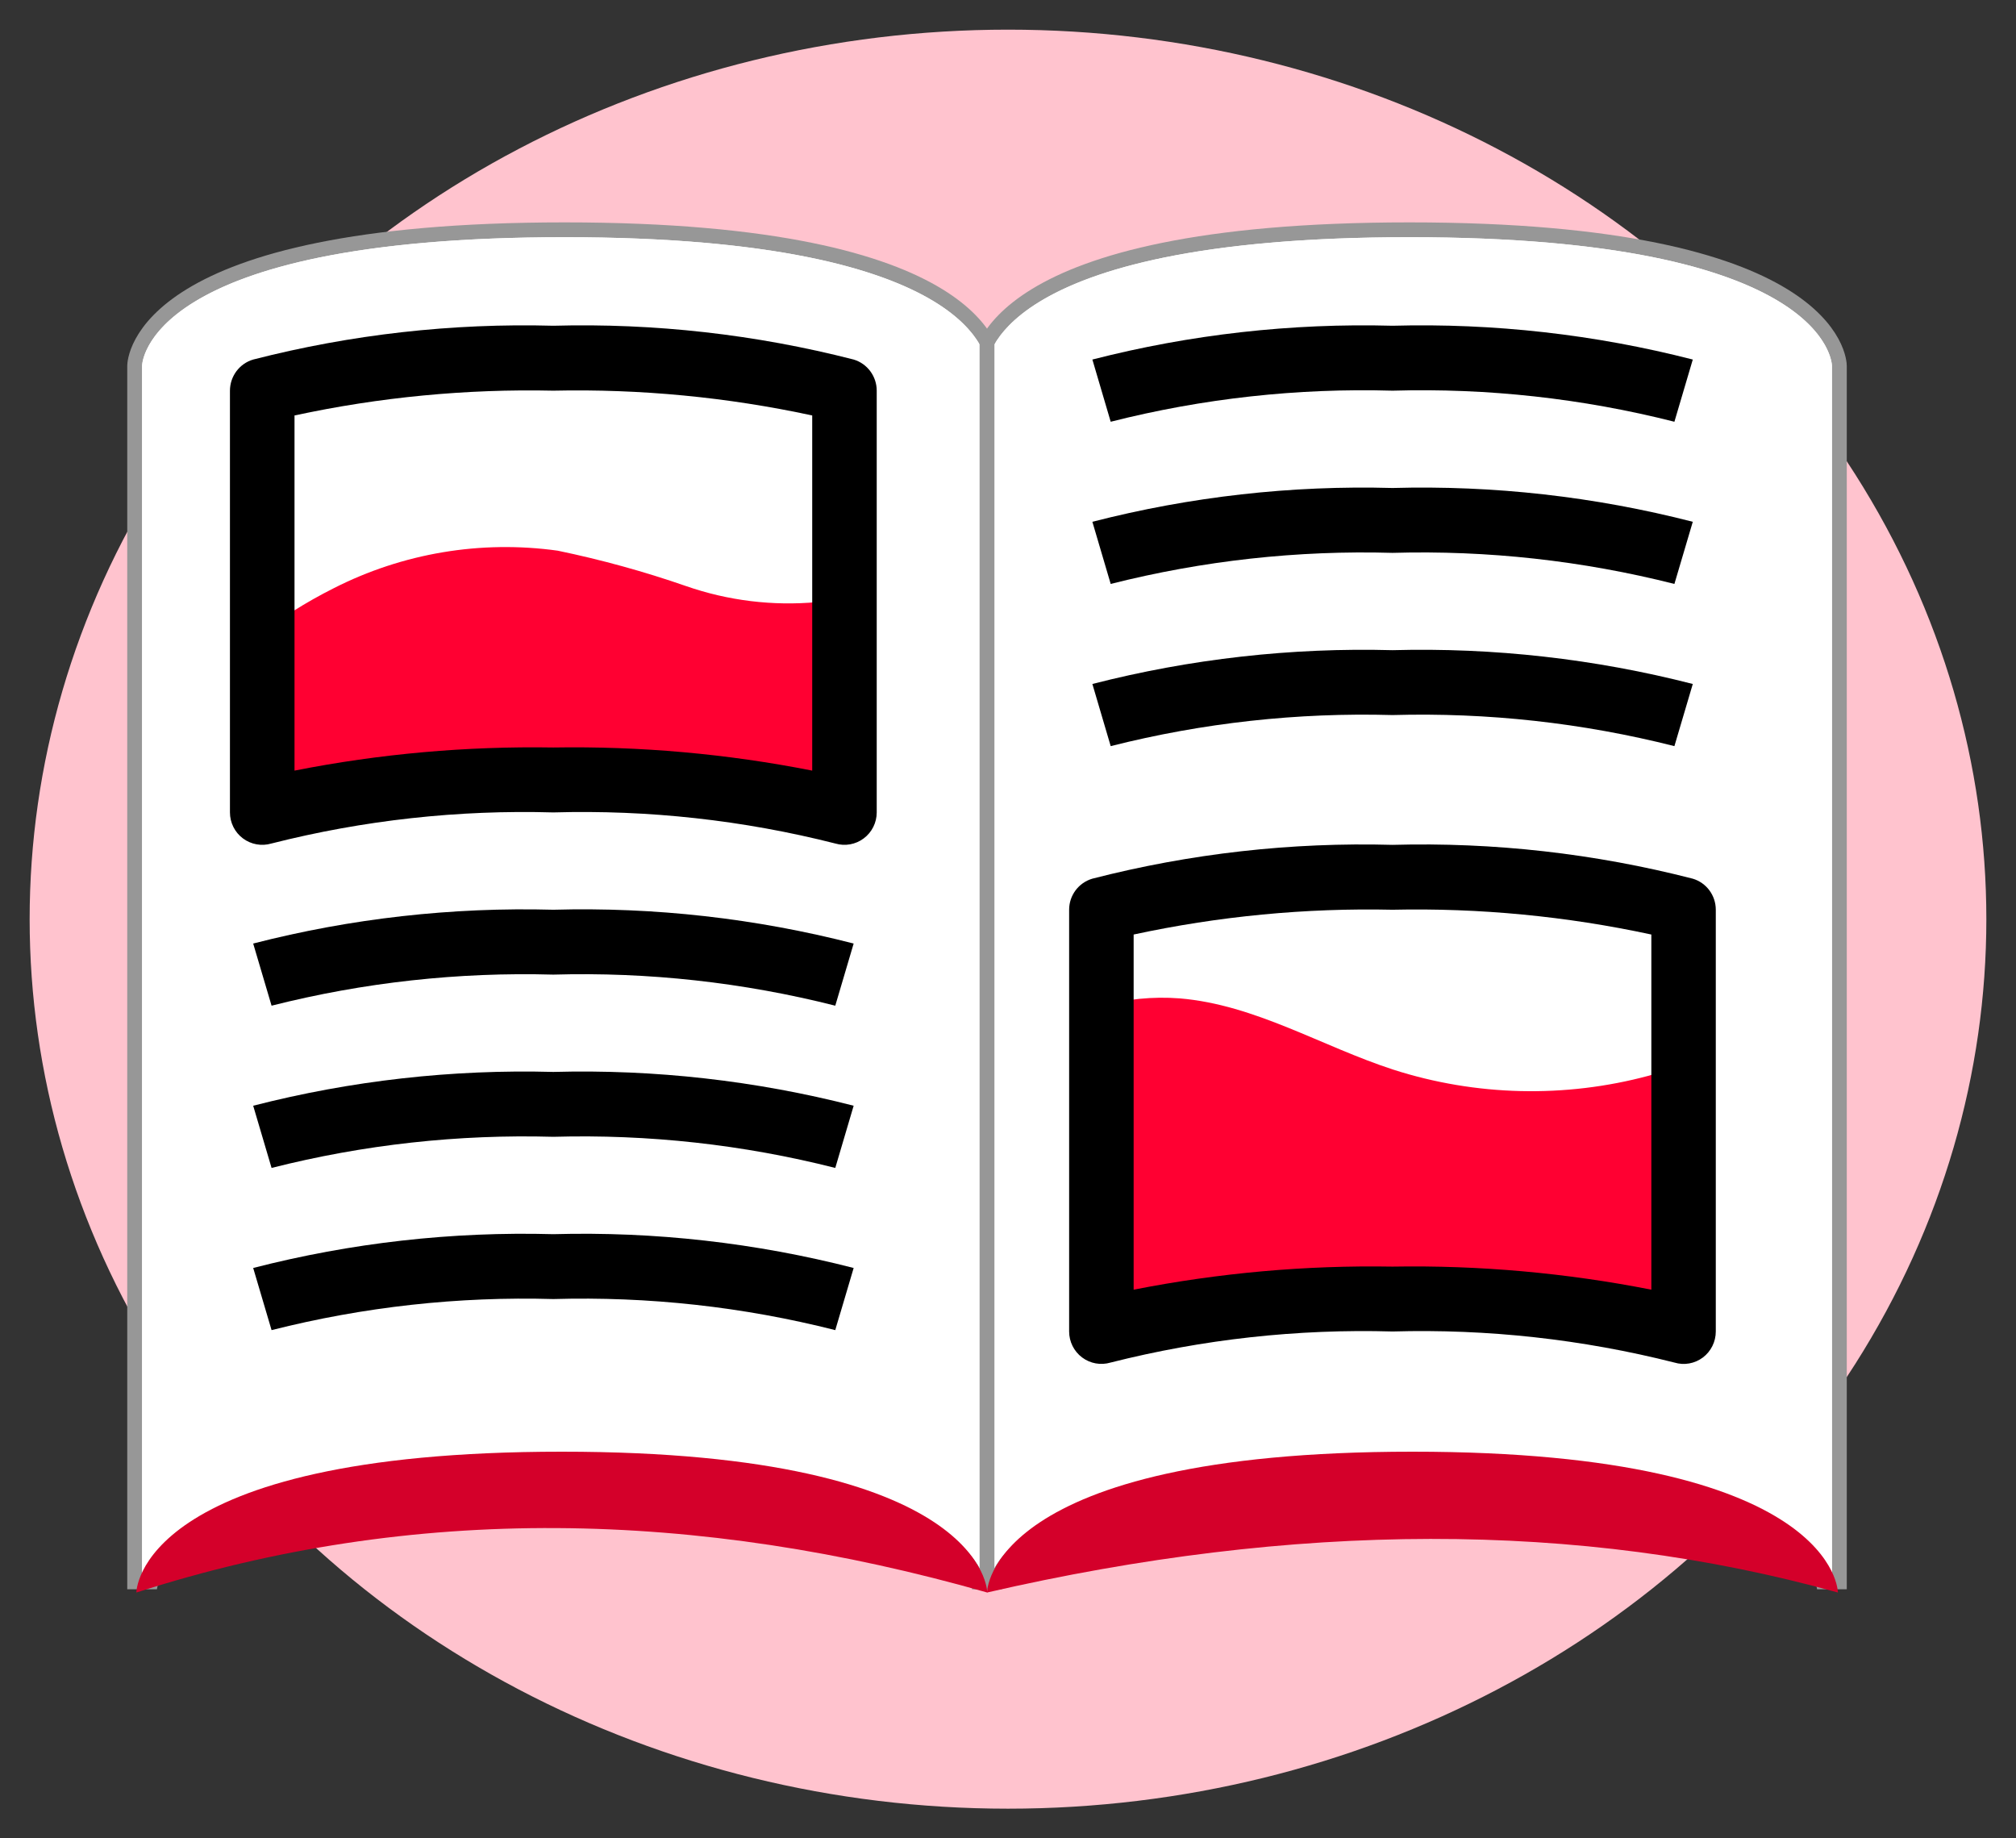 <?xml version="1.0" encoding="UTF-8"?>
<svg width="34px" height="31px" viewBox="0 0 34 31" version="1.1" xmlns="http://www.w3.org/2000/svg" xmlns:xlink="http://www.w3.org/1999/xlink">
    <rect x="0" y="0" width="34" height="31" fill="#333333" stroke="none"/>
    <!-- Generator: Sketch 61 (89581) - https://sketch.com -->
    <title>Group 18</title>
    <desc>Created with Sketch.</desc>
    <g id="3.-Nouvelle-version" stroke="none" stroke-width="1" fill="none" fill-rule="evenodd">
        <g id="Menu-déroulant" transform="translate(-1034, -239)">
            <g id="Group-7" transform="translate(1001, 42)">
                <g id="Group-20" transform="translate(31, 38)">
                    <g id="Group-23" transform="translate(2, 152)">
                        <g id="Group-18" transform="translate(0, 7)">
                            <ellipse id="Oval" fill="#FFC3CE" transform="translate(17, 15.5) rotate(-270) translate(-17, -15.5) " cx="17" cy="15.5" rx="15" ry="16.5"></ellipse>
                            <g id="open-book" transform="translate(1, 4)">
                                <path d="M27.521,18.525 C25.893,18.116 24.213,17.933 22.533,17.983 C20.853,17.933 19.174,18.116 17.546,18.525 L17.546,11.475 C19.174,11.066 20.853,10.883 22.533,10.933 C24.213,10.883 25.893,11.066 27.521,11.475 L27.521,18.525 Z" id="Path" fill="#FFFFFF" fill-rule="nonzero"></path>
                                <path d="M13.271,2.925 L13.271,9.975 C11.643,9.566 9.963,9.383 8.283,9.433 C6.603,9.383 4.924,9.566 3.296,9.975 L3.296,2.925 C4.924,2.516 6.603,2.333 8.283,2.383 C9.963,2.333 11.643,2.516 13.271,2.925 Z" id="Path" fill="#FFFFFF" fill-rule="nonzero"></path>
                                <path d="M29.896,3.8 L29.896,22.8 C29.896,22.8 29.896,20.629 22.771,20.629 C15.646,20.629 15.646,22.8 15.646,22.8 L15.646,2.171 C15.646,2.171 15.646,-4.54747351e-13 22.771,-4.54747351e-13 C29.896,-4.54747351e-13 29.896,2.171 29.896,2.171 L29.896,3.8 Z" id="Path" stroke="#979797" stroke-width="0.5" fill="#C1C1C1" fill-rule="nonzero"></path>
                                <path d="M15.646,2.171 L15.646,22.8 C15.646,22.8 15.646,20.629 8.521,20.629 C1.396,20.629 1.396,22.8 1.396,22.8 L1.396,2.171 C1.396,2.171 1.396,-4.54747351e-13 8.521,-4.54747351e-13 C15.646,-4.54747351e-13 15.646,2.171 15.646,2.171 Z" id="Path" stroke="#979797" stroke-width="0.5" fill="#C1C1C1" fill-rule="nonzero"></path>
                                <path d="M8.521,20.629 C1.752,20.629 1.414,22.588 1.397,22.784 L1.397,2.156 C1.414,1.96 1.752,-4.54747351e-13 8.521,-4.54747351e-13 C15.527,-4.54747351e-13 15.644,2.1 15.646,2.17 L15.647,2.156 C15.664,1.96 16.002,-4.54747351e-13 22.771,-4.54747351e-13 C29.777,-4.54747351e-13 29.894,2.1 29.896,2.17 L29.896,22.8 C29.896,22.8 29.896,20.629 22.771,20.629 C16.002,20.629 15.664,22.588 15.647,22.784 L15.646,22.8 C15.646,22.8 15.646,20.629 8.521,20.629 Z" id="Combined-Shape" fill="#FFFFFF" fill-rule="nonzero"></path>
                                <path d="M29.896,3.8 L29.896,22.8 C29.896,22.8 29.896,20.629 22.771,20.629 C15.646,20.629 15.646,22.8 15.646,22.8 L15.646,2.171 C15.646,2.171 15.646,0 22.771,0 C29.896,0 29.896,2.171 29.896,2.171 L29.896,3.8 Z M27.714,18.457 L27.714,11.4 C26.101,10.99 24.436,10.808 22.771,10.857 C21.105,10.808 19.441,10.99 17.827,11.4 L17.827,18.457 C19.441,18.047 21.105,17.865 22.771,17.914 C24.436,17.865 26.101,18.047 27.714,18.457 Z" id="Shape" fill="#FFFFFF" fill-rule="nonzero"></path>
                                <path d="M15.646,2.171 L15.646,22.8 C15.646,22.8 15.646,20.629 8.521,20.629 C1.396,20.629 1.396,22.8 1.396,22.8 L1.396,2.171 C1.396,2.171 1.396,0 8.521,0 C15.646,0 15.646,2.171 15.646,2.171 Z M13.464,9.771 L13.464,2.714 C11.851,2.304 10.186,2.122 8.521,2.171 C6.855,2.122 5.191,2.304 3.577,2.714 L3.577,9.771 C5.191,9.362 6.855,9.179 8.521,9.229 C10.186,9.179 11.851,9.362 13.464,9.771 Z" id="Shape" fill="#FFFFFF" fill-rule="nonzero"></path>
                                <path d="M22.497,14.037 C21.289,13.645 20.172,12.943 18.898,12.836 C18.442,12.801 17.983,12.847 17.546,12.97 L17.546,18.05 C19.174,17.661 20.853,17.488 22.533,17.535 C24.213,17.488 25.893,17.661 27.521,18.05 L27.521,13.881 C27.292,13.985 27.054,14.072 26.81,14.139 C25.395,14.52 23.889,14.485 22.497,14.037 L22.497,14.037 Z" id="Path" fill="#FF0032" fill-rule="nonzero"></path>
                                <path d="M10.57,5.883 C9.862,5.637 9.138,5.438 8.405,5.286 C7.11,5.106 5.792,5.327 4.627,5.92 C4.157,6.156 3.711,6.438 3.296,6.76 L3.296,9.975 C4.924,9.558 6.603,9.372 8.283,9.422 C9.963,9.372 11.643,9.558 13.271,9.975 L13.271,6.037 C13.112,6.091 12.949,6.13 12.783,6.153 C12.035,6.222 11.28,6.13 10.57,5.883 Z" id="Path" fill="#FF0032" fill-rule="nonzero"></path>
                                <g id="Group" transform="translate(0.821, 1.425)">
                                    <path d="M21.664,6.633 C23.265,6.588 24.865,6.764 26.418,7.157 L26.728,6.109 C25.075,5.685 23.37,5.493 21.664,5.539 C19.958,5.493 18.255,5.685 16.602,6.109 L16.911,7.157 C18.464,6.764 20.063,6.588 21.664,6.633 Z" id="Path" fill="#000000" fill-rule="nonzero"></path>
                                    <path d="M21.664,3.898 C23.265,3.852 24.865,4.029 26.418,4.422 L26.728,3.374 C25.075,2.949 23.37,2.757 21.664,2.804 C19.958,2.757 18.255,2.949 16.602,3.374 L16.911,4.422 C18.464,4.029 20.063,3.852 21.664,3.898 Z" id="Path" fill="#000000" fill-rule="nonzero"></path>
                                    <path d="M21.664,1.163 C23.265,1.117 24.865,1.293 26.418,1.687 L26.728,0.638 C25.075,0.214 23.37,0.022 21.664,0.068 C19.958,0.022 18.255,0.214 16.602,0.638 L16.911,1.687 C18.464,1.293 20.063,1.117 21.664,1.163 Z" id="Path" fill="#000000" fill-rule="nonzero"></path>
                                    <path d="M2.449,15.957 L2.759,17.005 C4.312,16.612 5.911,16.435 7.511,16.481 C9.113,16.435 10.713,16.611 12.266,17.005 L12.576,15.957 C10.922,15.532 9.218,15.34 7.511,15.387 C5.806,15.34 4.102,15.532 2.449,15.957 Z" id="Path" fill="#000000" fill-rule="nonzero"></path>
                                    <path d="M2.449,13.221 L2.759,14.27 C4.312,13.876 5.911,13.7 7.511,13.745 C9.113,13.7 10.713,13.876 12.266,14.27 L12.576,13.221 C10.922,12.797 9.218,12.605 7.511,12.651 C5.806,12.605 4.102,12.797 2.449,13.221 Z" id="Path" fill="#000000" fill-rule="nonzero"></path>
                                    <path d="M2.449,10.486 L2.759,11.534 C4.312,11.141 5.911,10.965 7.511,11.01 C9.113,10.964 10.713,11.141 12.266,11.534 L12.576,10.486 C10.922,10.061 9.218,9.869 7.511,9.916 C5.806,9.87 4.102,10.061 2.449,10.486 Z" id="Path" fill="#000000" fill-rule="nonzero"></path>
                                    <path d="M16.909,17.552 C18.462,17.159 20.062,16.982 21.664,17.028 C23.265,16.982 24.865,17.159 26.418,17.552 C26.583,17.602 26.761,17.57 26.899,17.466 C27.035,17.363 27.116,17.201 27.116,17.028 L27.116,9.916 C27.116,9.674 26.958,9.46 26.726,9.392 C25.073,8.967 23.37,8.775 21.664,8.822 C19.958,8.775 18.255,8.967 16.602,9.392 C16.37,9.46 16.21,9.673 16.21,9.916 L16.21,17.028 C16.21,17.2 16.291,17.363 16.429,17.466 C16.566,17.569 16.744,17.601 16.909,17.552 L16.909,17.552 Z M17.298,10.334 C18.732,10.025 20.197,9.884 21.664,9.916 C23.13,9.884 24.595,10.025 26.029,10.334 L26.029,16.323 C24.592,16.04 23.128,15.909 21.664,15.934 C20.199,15.909 18.736,16.04 17.298,16.323 L17.298,10.334 Z" id="Shape" fill="#000000" fill-rule="nonzero"></path>
                                    <path d="M2.757,8.799 C4.31,8.405 5.91,8.229 7.511,8.275 C9.113,8.229 10.713,8.405 12.266,8.799 C12.431,8.848 12.609,8.816 12.746,8.713 C12.884,8.61 12.965,8.447 12.965,8.275 L12.965,1.163 C12.965,0.921 12.807,0.707 12.576,0.638 C10.922,0.214 9.218,0.022 7.511,0.068 C5.806,0.022 4.102,0.214 2.449,0.638 C2.217,0.706 2.058,0.92 2.057,1.163 L2.057,8.275 C2.057,8.447 2.138,8.61 2.276,8.713 C2.414,8.816 2.592,8.848 2.757,8.799 Z M3.146,1.581 C4.58,1.272 6.045,1.131 7.511,1.163 C8.978,1.131 10.443,1.272 11.877,1.581 L11.877,7.57 C10.439,7.286 8.976,7.156 7.511,7.18 C6.047,7.156 4.583,7.286 3.146,7.57 L3.146,1.581 Z" id="Shape" fill="#000000" fill-rule="nonzero"></path>
                                    <polyline id="Path-6" stroke="#979797" stroke-width="0.25" points="14.825 0.175 14.825 18.109 14.825 21.375"></polyline>
                                    <path d="M29.175,21.43 C24.801,20.213 20.009,20.236 14.825,21.43 C14.825,21.43 14.825,19.055 22,19.055 C29.175,19.055 29.175,21.43 29.175,21.43 Z" id="Path" fill="#D4002A" fill-rule="nonzero"></path>
                                    <path d="M14.829,21.43 C9.94,20.037 5.149,19.925 0.479,21.43 C0.479,21.43 0.479,19.055 7.654,19.055 C14.829,19.055 14.829,21.43 14.829,21.43 Z" id="Path" fill="#D4002A" fill-rule="nonzero"></path>
                                </g>
                            </g>
                        </g>
                    </g>
                </g>
            </g>
        </g>
    </g>
</svg>